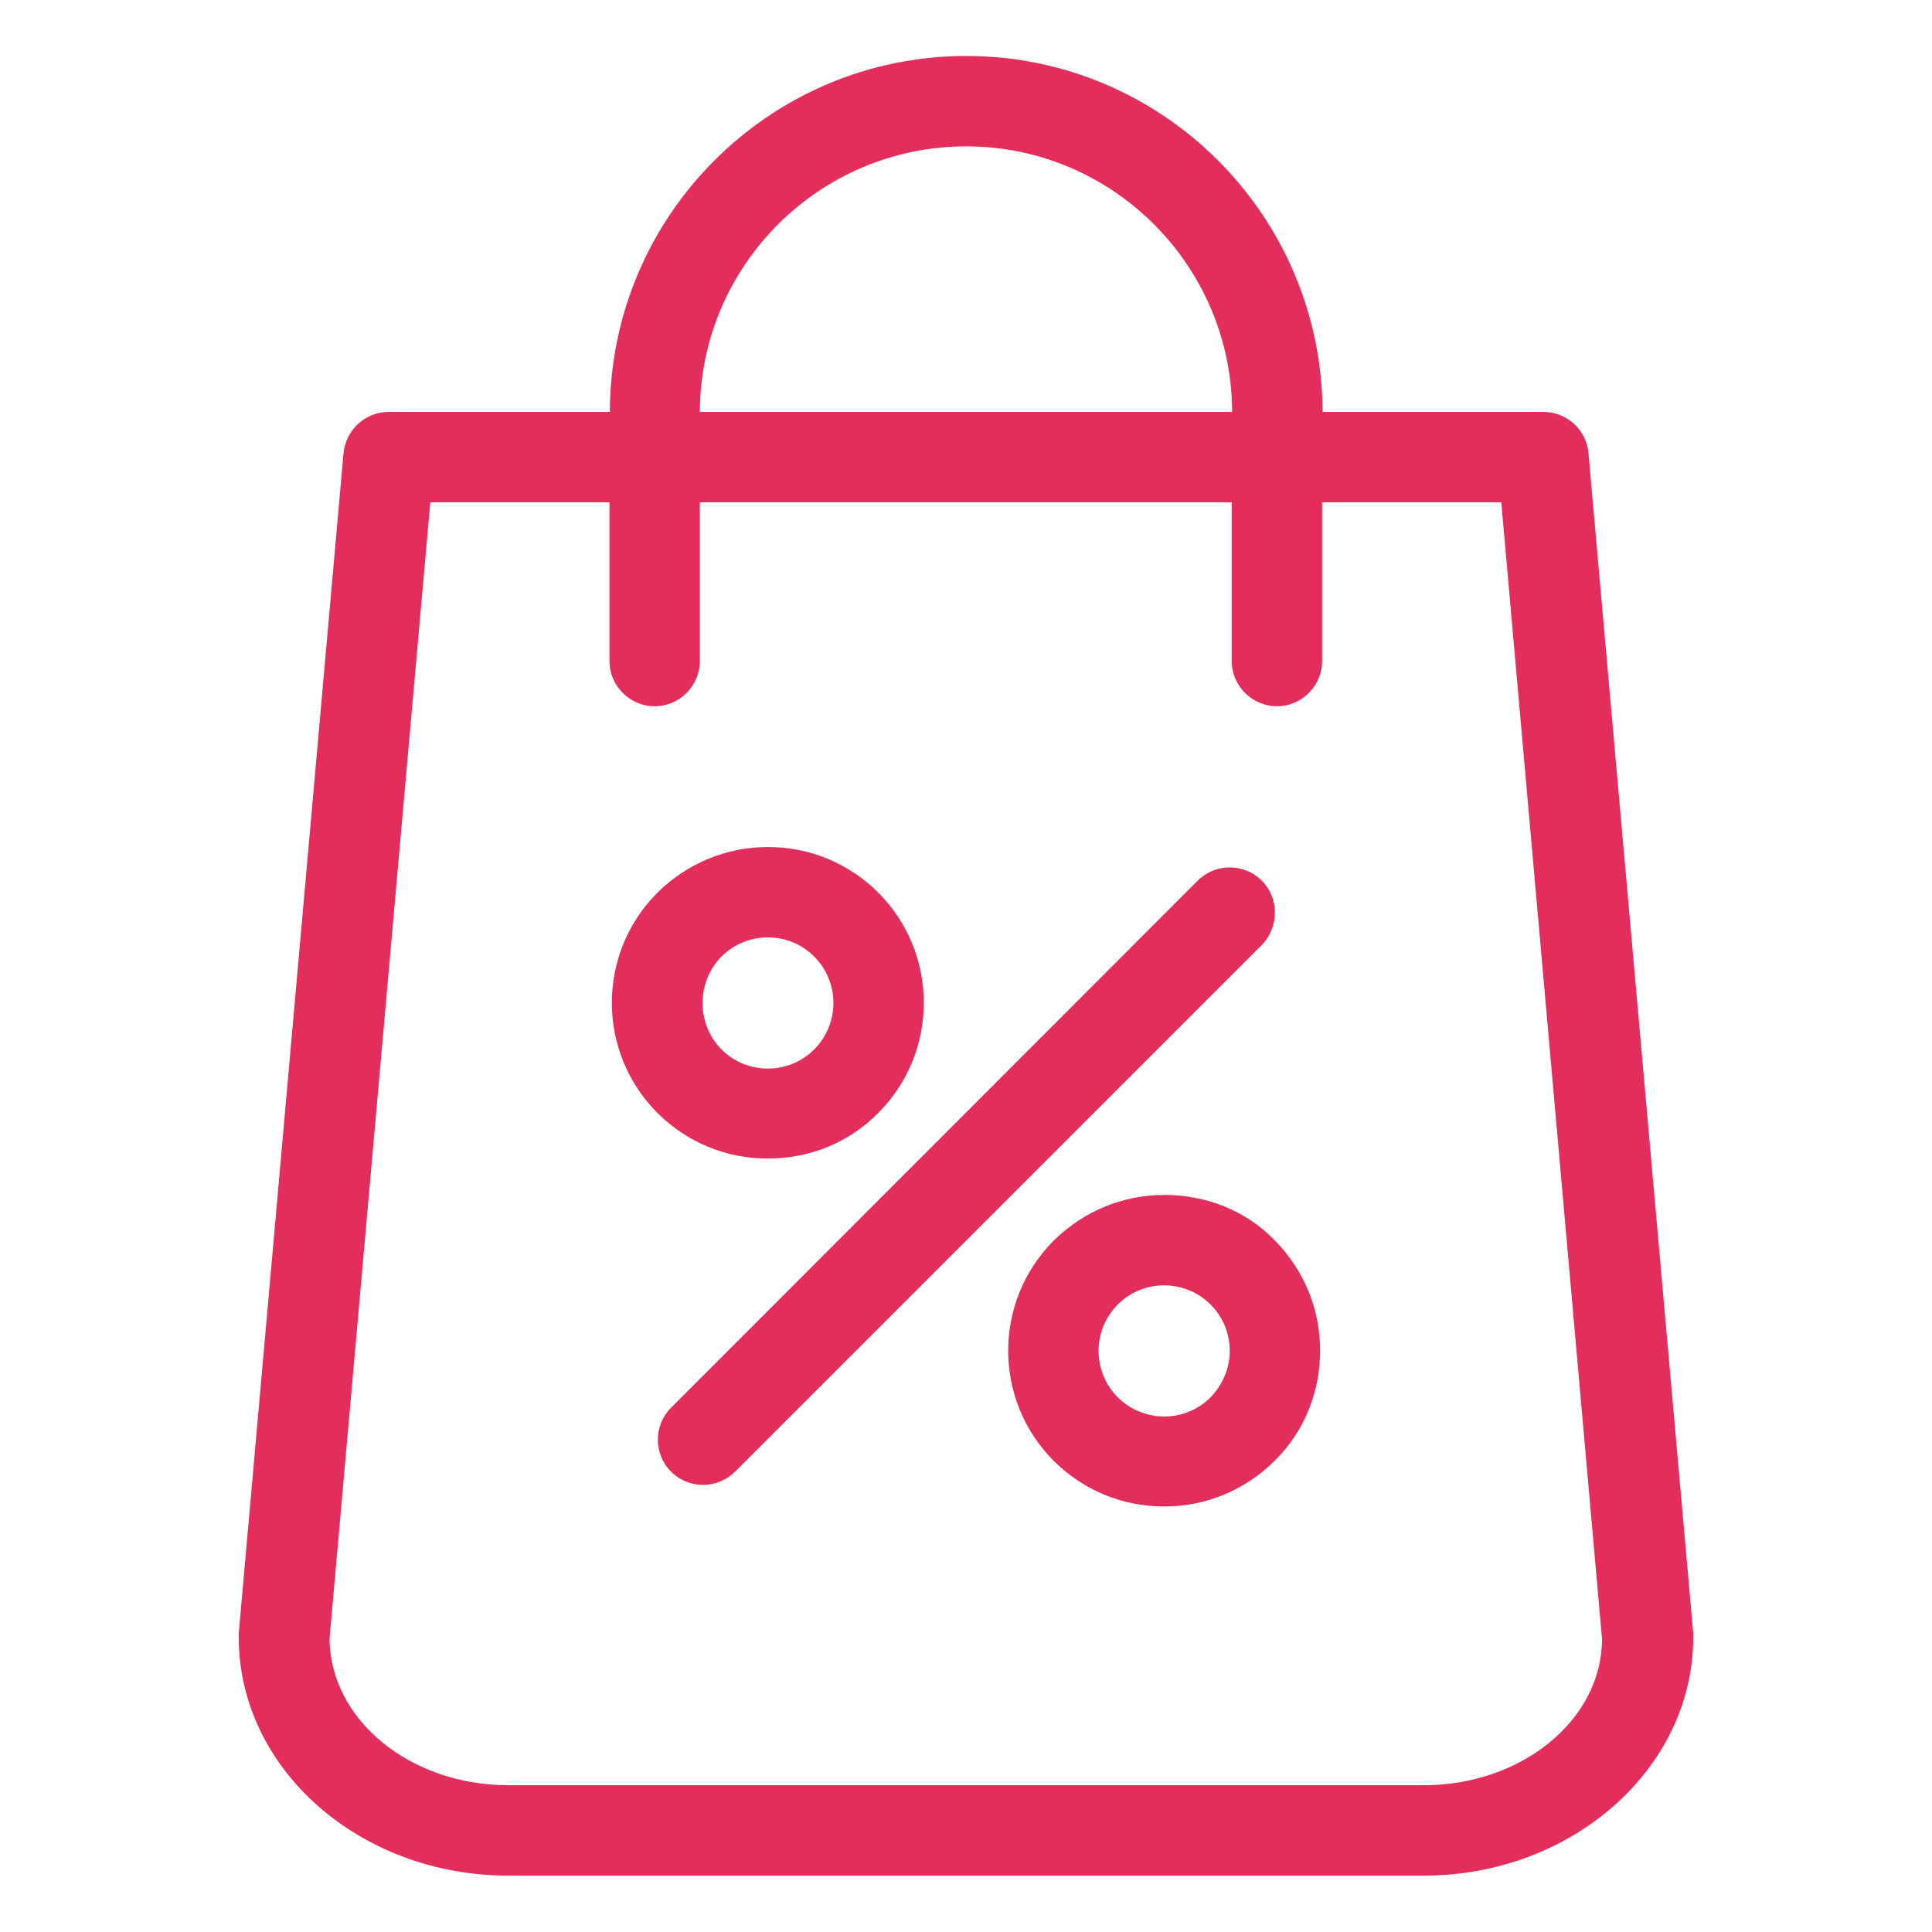 <?xml version="1.0" encoding="utf-8"?>
<!-- Generator: Adobe Illustrator 25.2.0, SVG Export Plug-In . SVG Version: 6.00 Build 0)  -->
<svg version="1.1" id="Capa_1" xmlns="http://www.w3.org/2000/svg" xmlns:xlink="http://www.w3.org/1999/xlink" x="0px" y="0px"
	 viewBox="0 0 483.1 483.1" style="enable-background:new 0 0 483.1 483.1;" xml:space="preserve">
<style type="text/css">
	.st0{fill:#E32D5A;}
</style>
<g>
	<g>
		<path class="st0" d="M315.5,220.2c-4.4-4.4-11.6-4.4-16,0L167.8,352c-4.4,4.4-4.4,11.6,0,16c2.2,2.2,5.1,3.3,8,3.3s5.7-1.1,8-3.3
			l131.7-131.7C319.9,231.8,319.9,224.6,315.5,220.2z"/>
		<path class="st0" d="M291.1,298.8c-10.4,0-20.2,4.1-27.6,11.4c-15.2,15.2-15.2,39.9,0,55.1c7.3,7.3,17.1,11.4,27.6,11.4
			s20.2-4.1,27.6-11.4c7.4-7.3,11.4-17.1,11.4-27.6s-4.1-20.2-11.4-27.6C311.4,302.6,301.5,298.8,291.1,298.8z M302.7,349.4
			c-3.1,3.1-7.2,4.8-11.6,4.8c-4.3,0-8.5-1.7-11.6-4.8c-6.4-6.4-6.4-16.8,0-23.2c3.1-3.1,7.2-4.8,11.6-4.8c4.3,0,8.5,1.7,11.6,4.8
			c3.1,3.1,4.8,7.2,4.8,11.6S305.7,346.3,302.7,349.4z"/>
		<path class="st0" d="M219.6,278.3c15.2-15.2,15.2-39.9,0-55.1c-7.3-7.3-17.1-11.4-27.6-11.4c-10.4,0-20.2,4.1-27.6,11.4
			c-15.2,15.2-15.2,39.9,0,55.1c7.3,7.3,17.1,11.4,27.6,11.4C202.5,289.7,212.3,285.7,219.6,278.3z M180.4,239.2
			c3.1-3.1,7.2-4.8,11.6-4.8c4.4,0,8.5,1.7,11.6,4.8c6.4,6.4,6.4,16.8,0,23.2c-3.1,3.1-7.2,4.8-11.6,4.8c-4.4,0-8.5-1.7-11.6-4.8
			C174.1,256,174.1,245.6,180.4,239.2z"/>
		<path class="st0" d="M423.4,408.4l-26.2-295.1c-0.5-5.8-5.4-10.3-11.3-10.3h-55.2c-0.1-49.1-40-89-89.1-89s-89,39.9-89.1,89H97.2
			c-5.8,0-10.7,4.4-11.3,10.3L59.7,408.4c0,0.4,0,0.7,0,1c0,32.9,30.2,59.6,67.4,59.6H356c37.1,0,67.4-26.8,67.4-59.6
			C423.4,409.1,423.4,408.8,423.4,408.4z M241.6,36.6c36.6,0,66.4,29.8,66.5,66.4H175C175.1,66.4,204.9,36.6,241.6,36.6z M356,446.4
			H127.1c-24.5,0-44.5-16.3-44.7-36.6l25.2-284.2h44.8v39.7c0,6.2,5.1,11.3,11.3,11.3c6.2,0,11.3-5.1,11.3-11.3v-39.7h133v39.7
			c0,6.2,5.1,11.3,11.3,11.3c6.2,0,11.3-5.1,11.3-11.3v-39.7h44.8l25.2,284.3C400.5,430.1,380.5,446.4,356,446.4z"/>
	</g>
</g>
</svg>
